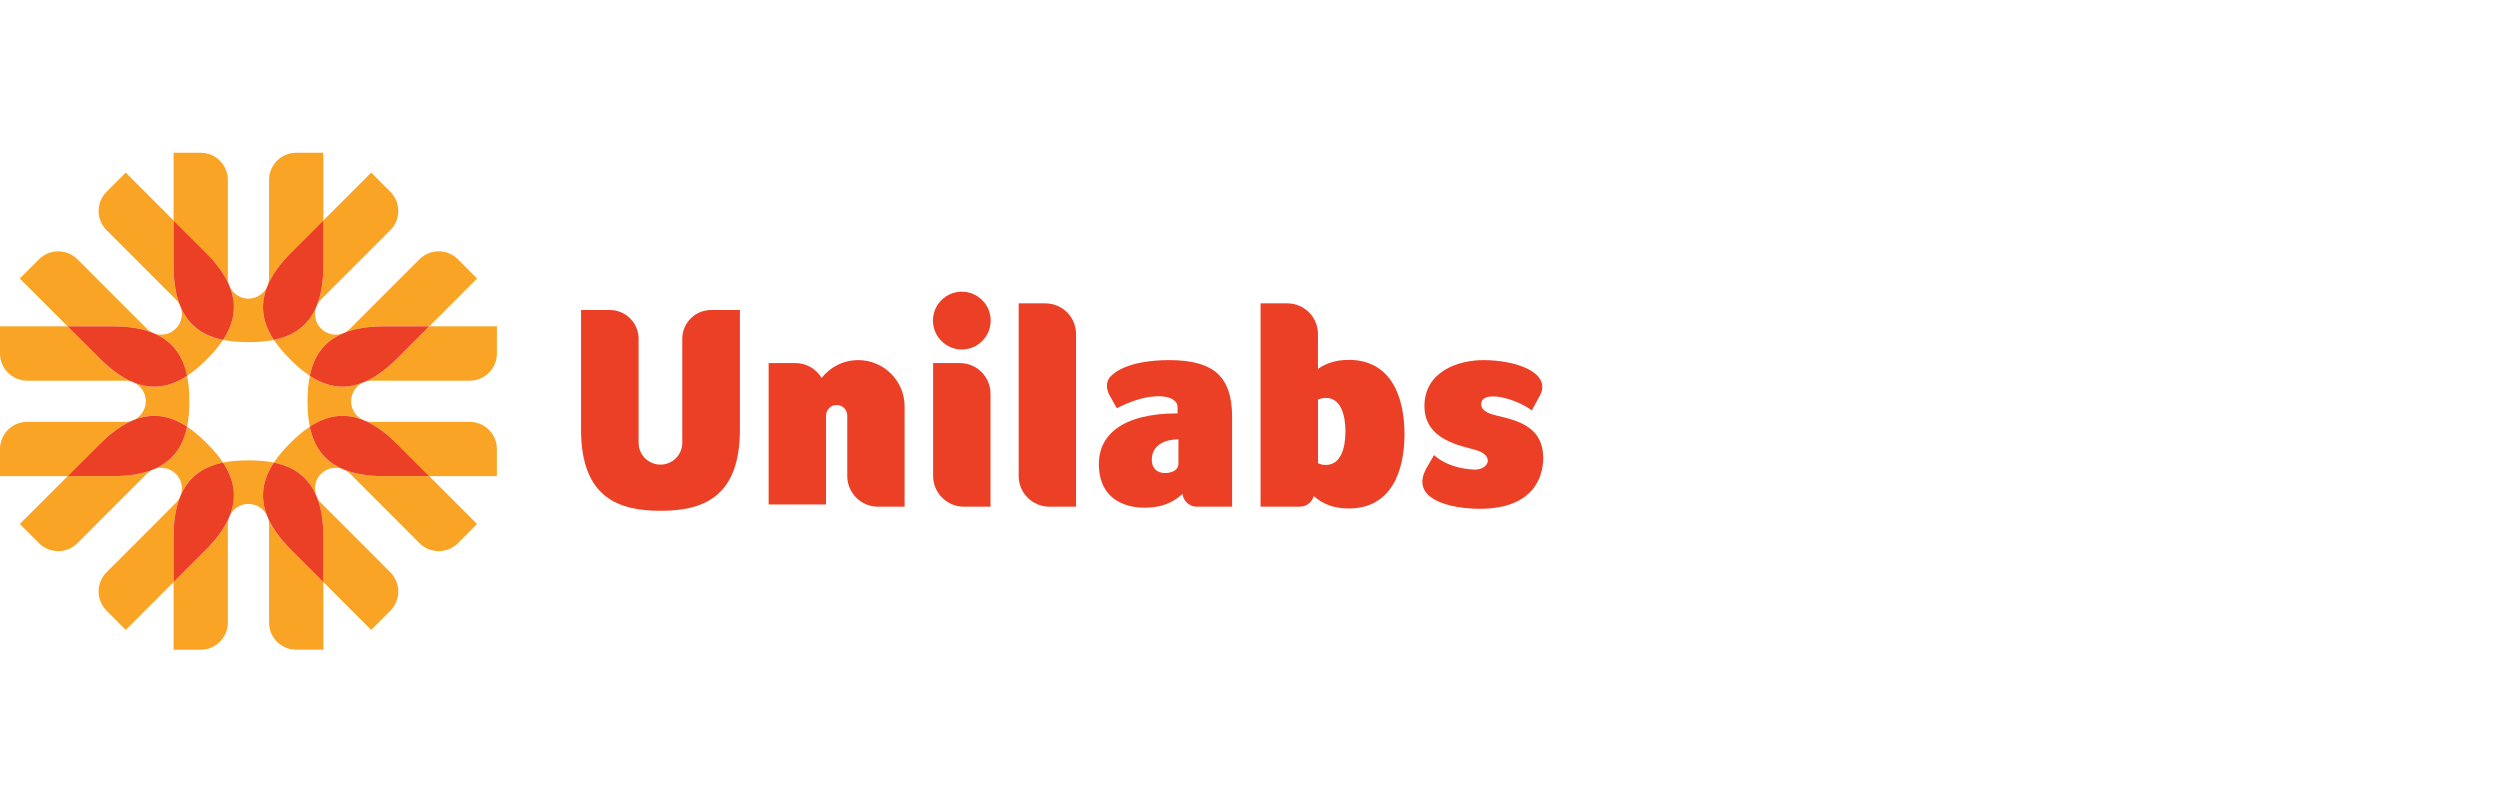<?xml version="1.0" encoding="utf-8"?>
<!-- Generator: Adobe Illustrator 25.4.1, SVG Export Plug-In . SVG Version: 6.00 Build 0)  -->
<svg version="1.1" id="Ebene_1" xmlns="http://www.w3.org/2000/svg" xmlns:xlink="http://www.w3.org/1999/xlink" x="0px" y="0px"
	 viewBox="0 0 486 156" style="enable-background:new 0 0 486 156;" xml:space="preserve">
<style type="text/css">
	.st0{fill:#F9A424;}
	.st1{fill:#EC4026;}
</style>
<g>
	<g>
		<path class="st0" d="M62.86,42.853V29.698h-5.281c-2.912,0-5.275,2.364-5.275,5.287v19.053c0,0.556-0.112,1.054-0.301,1.534
			c0.835-2.026,2.307-4.187,4.628-6.502C58.88,46.818,60.978,44.724,62.86,42.853"/>
		<path class="st0" d="M44.597,55.571c-0.195-0.48-0.304-0.978-0.304-1.532V34.983c0-2.921-2.365-5.285-5.279-5.285h-5.273v13.157
			c1.88,1.871,3.974,3.965,6.223,6.215C42.283,51.383,43.761,53.547,44.597,55.571"/>
		<path class="st0" d="M43.357,66.076c1.58,0.319,3.258,0.432,4.941,0.432c1.686,0,3.36-0.113,4.938-0.432
			c-1.987-3.018-2.893-6.46-1.258-10.442c-0.617,1.41-2.033,2.422-3.68,2.422c-1.651,0-3.064-1.012-3.682-2.427
			C46.252,59.616,45.346,63.056,43.357,66.076"/>
		<path class="st0" d="M35.077,59.572c-0.01-0.019-0.018-0.036-0.022-0.055C35.06,59.536,35.067,59.553,35.077,59.572"/>
		<path class="st0" d="M61.544,59.512c-0.007,0.019-0.016,0.04-0.028,0.06C61.528,59.552,61.537,59.531,61.544,59.512"/>
		<path class="st0" d="M36.37,73.055c1.352-0.882,2.611-1.988,3.804-3.179c1.192-1.198,2.295-2.458,3.184-3.799
			c-3.541-0.733-6.609-2.519-8.28-6.503c0.574,1.446,0.273,3.139-0.896,4.306c-1.16,1.173-2.866,1.47-4.305,0.911
			C33.852,66.447,35.641,69.524,36.37,73.055"/>
		<path class="st0" d="M29.816,64.76c-0.468-0.195-0.909-0.492-1.294-0.879l-13.47-13.474c-2.064-2.058-5.414-2.058-7.47,0
			l-3.731,3.737c0,0,3.676,3.685,9.298,9.301h8.81C25.225,63.444,27.803,63.912,29.816,64.76"/>
		<path class="st0" d="M44.597,55.571c0.004,0.019,0.013,0.04,0.019,0.058C44.615,55.612,44.602,55.591,44.597,55.571"/>
		<path class="st0" d="M25.922,74.32c-0.019-0.01-0.04-0.019-0.055-0.024C25.882,74.3,25.902,74.309,25.922,74.32"/>
		<path class="st0" d="M33.74,42.853c-5.621-5.619-9.298-9.299-9.298-9.299l-3.729,3.734c-2.061,2.057-2.061,5.4,0,7.457
			l13.471,13.477c0.386,0.385,0.675,0.835,0.872,1.294c-0.841-2.008-1.316-4.591-1.316-7.859V42.853"/>
		<path class="st1" d="M43.357,66.076c1.988-3.02,2.895-6.46,1.259-10.447c-0.006-0.018-0.015-0.037-0.019-0.058
			c-0.836-2.024-2.315-4.188-4.634-6.5c-2.249-2.252-4.343-4.346-6.223-6.217v8.801c0,3.267,0.475,5.852,1.316,7.861
			c0.003,0.021,0.012,0.037,0.022,0.057C36.748,63.559,39.816,65.341,43.357,66.076"/>
		<path class="st0" d="M36.37,82.951c0.326-1.592,0.438-3.263,0.438-4.95c0-1.683-0.112-3.355-0.438-4.947
			c-3.014,2.002-6.454,2.904-10.448,1.265c1.423,0.623,2.422,2.038,2.422,3.682c0,1.653-0.999,3.059-2.422,3.682
			C29.916,80.047,33.356,80.951,36.37,82.951"/>
		<path class="st0" d="M13.148,63.444H0.001v5.264c0,2.933,2.364,5.294,5.281,5.294h19.053c0.544,0,1.061,0.098,1.532,0.294
			c-2.017-0.832-4.181-2.319-6.49-4.634C17.122,67.413,15.028,65.319,13.148,63.444"/>
		<path class="st0" d="M29.875,91.221c-0.019,0.01-0.039,0.016-0.054,0.024C29.836,91.237,29.855,91.234,29.875,91.221"/>
		<path class="st0" d="M29.816,64.76c0.019,0.007,0.04,0.019,0.06,0.03C29.856,64.78,29.835,64.768,29.816,64.76"/>
		<path class="st0" d="M25.863,81.708c-0.468,0.195-0.984,0.301-1.526,0.301H5.281C2.364,82.009,0,84.371,0,87.288v5.272h13.148
			c1.88-1.875,3.972-3.972,6.227-6.223C21.687,84.022,23.847,82.538,25.863,81.708"/>
		<path class="st1" d="M36.37,73.055c-0.729-3.531-2.517-6.607-6.493-8.265c-0.022-0.01-0.042-0.021-0.063-0.03
			c-2.011-0.847-4.589-1.316-7.856-1.316h-8.81c1.88,1.875,3.974,3.969,6.229,6.218c2.31,2.315,4.474,3.802,6.488,4.634
			c0.019,0.004,0.037,0.012,0.057,0.024C29.916,75.958,33.356,75.055,36.37,73.055"/>
		<path class="st0" d="M35.049,96.491c-0.191,0.464-0.48,0.903-0.866,1.283l-13.468,13.48c-2.064,2.06-2.064,5.405,0,7.467
			l3.728,3.732c0,0,3.676-3.677,9.296-9.304v-8.807C33.739,101.078,34.217,98.502,35.049,96.491"/>
		<path class="st0" d="M13.148,92.56c-5.621,5.621-9.298,9.298-9.298,9.298l3.729,3.737c2.06,2.057,5.408,2.057,7.472,0
			l13.473-13.48c0.385-0.385,0.826-0.677,1.295-0.87c-2.015,0.841-4.589,1.316-7.861,1.316H13.148"/>
		<path class="st0" d="M44.617,100.38c-0.006,0.018-0.016,0.036-0.019,0.049C44.601,100.415,44.611,100.398,44.617,100.38"/>
		<path class="st0" d="M43.357,89.929c-0.888-1.343-1.991-2.611-3.185-3.798c-1.189-1.194-2.45-2.3-3.802-3.181
			c-0.729,3.531-2.517,6.606-6.494,8.271c1.438-0.572,3.145-0.271,4.308,0.894c1.169,1.166,1.467,2.863,0.896,4.314
			C36.75,92.448,39.816,90.658,43.357,89.929"/>
		<path class="st0" d="M25.863,81.708c0.019-0.006,0.037-0.016,0.06-0.025C25.9,81.691,25.883,81.702,25.863,81.708"/>
		<path class="st1" d="M36.37,82.951c-3.014-2-6.454-2.904-10.448-1.268c-0.019,0.01-0.037,0.018-0.058,0.024
			c-2.018,0.83-4.176,2.316-6.487,4.631c-2.255,2.249-4.349,4.348-6.229,6.223h8.81c3.272,0,5.846-0.474,7.862-1.315
			c0.016-0.007,0.034-0.013,0.054-0.024C33.852,89.558,35.641,86.48,36.37,82.951"/>
		<path class="st0" d="M35.049,96.491c0.009-0.024,0.018-0.043,0.03-0.064C35.067,96.448,35.058,96.468,35.049,96.491"/>
		<path class="st0" d="M61.523,96.436c0.006,0.01,0.012,0.025,0.016,0.04C61.535,96.461,61.529,96.446,61.523,96.436"/>
		<path class="st0" d="M52.003,100.442c0.195,0.471,0.301,0.984,0.301,1.514v19.068c0,2.92,2.362,5.278,5.276,5.278h5.279V113.15
			c-1.881-1.874-3.98-3.972-6.227-6.223C54.317,104.614,52.837,102.459,52.003,100.442"/>
		<path class="st0" d="M33.74,113.15v13.152h5.275c2.912,0,5.279-2.359,5.279-5.278v-19.067c0-0.54,0.107-1.055,0.303-1.529
			c-0.832,2.02-2.313,4.178-4.634,6.499C37.714,109.176,35.619,111.275,33.74,113.15"/>
		<path class="st0" d="M53.236,89.929c-1.578-0.326-3.252-0.435-4.938-0.435c-1.683,0-3.361,0.109-4.941,0.435
			c1.988,3.018,2.895,6.46,1.259,10.45c0.614-1.42,2.027-2.422,3.682-2.422c1.647,0,3.063,1.002,3.676,2.418
			C50.348,96.386,51.252,92.948,53.236,89.929"/>
		<path class="st1" d="M43.357,89.929c-3.541,0.729-6.607,2.519-8.278,6.5c-0.01,0.018-0.019,0.039-0.031,0.061
			c-0.832,2.011-1.307,4.588-1.307,7.852v8.807c1.88-1.874,3.974-3.972,6.223-6.223c2.319-2.319,3.802-4.479,4.634-6.499
			c0.004-0.013,0.013-0.03,0.019-0.049C46.252,96.389,45.346,92.948,43.357,89.929"/>
		<path class="st0" d="M70.682,81.683c0.013,0.01,0.03,0.018,0.046,0.022C70.712,81.701,70.696,81.693,70.682,81.683"/>
		<path class="st0" d="M52.003,100.442c-0.013-0.025-0.016-0.043-0.03-0.067C51.979,100.399,51.989,100.417,52.003,100.442"/>
		<path class="st0" d="M62.86,113.15c5.619,5.628,9.296,9.304,9.296,9.304l3.726-3.729c2.061-2.064,2.061-5.409,0-7.469
			L62.408,97.777c-0.386-0.385-0.671-0.829-0.87-1.301c0.841,2.018,1.322,4.592,1.322,7.868V113.15"/>
		<path class="st0" d="M60.229,82.951c-1.355,0.882-2.619,1.987-3.805,3.173c-1.197,1.194-2.298,2.462-3.188,3.805
			c3.546,0.729,6.615,2.519,8.287,6.506c-0.578-1.449-0.282-3.155,0.885-4.319c1.166-1.161,2.868-1.465,4.305-0.894
			C62.74,89.554,60.953,86.48,60.229,82.951"/>
		<path class="st0" d="M66.783,91.25c0.471,0.189,0.903,0.484,1.289,0.864l13.473,13.48c2.063,2.058,5.406,2.058,7.479,0
			l3.713-3.737c0,0-3.664-3.677-9.292-9.298h-8.81C71.369,92.561,68.801,92.087,66.783,91.25"/>
		<path class="st1" d="M53.236,89.929c-1.984,3.018-2.889,6.457-1.262,10.445c0.015,0.024,0.016,0.04,0.028,0.067
			c0.836,2.017,2.315,4.172,4.63,6.485c2.249,2.251,4.346,4.349,6.229,6.223v-8.807c0-3.273-0.481-5.85-1.324-7.865
			c-0.001-0.016-0.007-0.03-0.013-0.042C59.851,92.448,56.782,90.658,53.236,89.929"/>
		<path class="st0" d="M66.783,91.25c-0.024-0.007-0.043-0.018-0.07-0.03C66.74,91.233,66.759,91.243,66.783,91.25"/>
		<path class="st0" d="M83.445,92.56h13.149v-5.273c0-2.917-2.364-5.278-5.272-5.278l-19.068-0.003
			c-0.535,0-1.061-0.103-1.528-0.303c2.02,0.83,4.17,2.316,6.496,4.634C79.475,88.587,81.564,90.685,83.445,92.56"/>
		<path class="st0" d="M70.673,74.32c-3.998,1.638-7.435,0.736-10.444-1.265c-0.331,1.592-0.443,3.264-0.443,4.947
			c0,1.689,0.112,3.36,0.443,4.95c3.014-2,6.452-2.905,10.451-1.268c-1.428-0.616-2.424-2.024-2.424-3.682
			C68.257,76.356,69.248,74.944,70.673,74.32"/>
		<path class="st0" d="M66.725,64.79c0.013-0.01,0.03-0.019,0.048-0.028C66.755,64.771,66.739,64.779,66.725,64.79"/>
		<path class="st0" d="M70.743,74.291c0.459-0.189,0.981-0.289,1.513-0.289h19.068c2.908,0,5.273-2.361,5.273-5.293v-5.264H83.446
			c-1.881,1.874-3.974,3.969-6.223,6.218C74.909,71.977,72.755,73.46,70.743,74.291"/>
		<path class="st1" d="M60.229,82.951c0.724,3.53,2.511,6.603,6.484,8.271c0.028,0.01,0.046,0.022,0.072,0.028
			c2.017,0.836,4.586,1.31,7.853,1.31h8.807c-1.881-1.875-3.971-3.974-6.223-6.223c-2.325-2.318-4.476-3.802-6.494-4.632
			c-0.015-0.004-0.033-0.012-0.046-0.022C66.683,80.047,63.243,80.951,60.229,82.951"/>
		<path class="st0" d="M70.743,74.291c-0.024,0.007-0.049,0.018-0.07,0.028C70.693,74.309,70.719,74.299,70.743,74.291"/>
		<path class="st0" d="M51.978,55.633c0.01-0.019,0.012-0.04,0.025-0.061C51.99,55.592,51.988,55.613,51.978,55.633"/>
		<path class="st0" d="M61.544,59.512c0.195-0.456,0.478-0.906,0.863-1.289l13.476-13.479c2.06-2.058,2.061-5.4,0-7.458
			l-3.726-3.732c0,0-3.677,3.682-9.296,9.299v8.803C62.86,54.924,62.379,57.497,61.544,59.512"/>
		<path class="st0" d="M83.445,63.444c5.627-5.618,9.292-9.302,9.292-9.302l-3.714-3.735c-2.072-2.058-5.416-2.058-7.478,0
			L68.072,63.879c-0.386,0.391-0.824,0.686-1.3,0.882c2.017-0.848,4.586-1.318,7.862-1.318H83.445"/>
		<path class="st0" d="M53.236,66.076c0.89,1.34,1.991,2.601,3.187,3.799c1.186,1.191,2.45,2.298,3.807,3.179
			c0.724-3.535,2.517-6.609,6.494-8.265c-1.443,0.559-3.151,0.262-4.315-0.909c-1.169-1.166-1.465-2.859-0.891-4.308
			C59.845,63.562,56.782,65.341,53.236,66.076"/>
		<path class="st1" d="M53.236,66.076c3.546-0.735,6.609-2.514,8.281-6.503c0.012-0.019,0.019-0.042,0.027-0.06
			c0.835-2.015,1.316-4.591,1.316-7.858v-8.801c-1.883,1.871-3.98,3.965-6.229,6.217c-2.321,2.312-3.793,4.476-4.63,6.5
			c-0.012,0.021-0.013,0.04-0.024,0.063C50.343,59.616,51.252,63.058,53.236,66.076"/>
		<path class="st1" d="M60.229,73.055c3.009,2,6.448,2.904,10.444,1.265c0.018-0.012,0.045-0.019,0.07-0.03
			c2.011-0.832,4.164-2.313,6.479-4.628c2.252-2.249,4.342-4.343,6.223-6.218h-8.807c-3.279,0-5.849,0.47-7.864,1.318
			c-0.019,0.007-0.033,0.018-0.049,0.028C62.746,66.447,60.953,69.519,60.229,73.055"/>
	</g>
	<g>
		<path class="st1" d="M138.244,60.264c-3.09,0-5.61,2.5-5.61,5.598v20.207c0,2.354-1.888,4.248-4.248,4.248
			c-2.334,0-4.243-1.894-4.243-4.248V65.862c0-3.099-2.501-5.598-5.6-5.598h-5.588V83.55c0,13.471,7.63,15.746,15.431,15.746
			c7.824,0,15.454-2.275,15.454-15.746V60.264H138.244z"/>
		<path class="st1" d="M288.389,70.004c6.281,0,13.021,2.376,11.107,6.63l-1.717,3.152c-3.216-2.419-9.833-4.105-9.833-1.172
			c0,1.474,2.228,1.993,3.133,2.204c4.424,1.012,8.921,2.397,8.921,8.193c0,3.999-2.172,9.898-12.335,9.898
			c-5.653,0-13.793-1.826-10.325-7.965c0.532-0.938,1.441-2.485,1.441-2.485s2.38,2.552,7.718,2.826
			c2.856,0.143,4.114-2.65,0.537-3.762c-2.817-0.862-10.126-1.862-10.126-8.573C276.909,72.286,283.351,70.004,288.389,70.004"/>
		<path class="st1" d="M203.209,58.972h-5.181v33.56c0,3.297,2.674,5.966,5.972,5.966h5.185V64.944
			C209.186,61.629,206.506,58.972,203.209,58.972"/>
		<path class="st1" d="M186.582,70.579h-5.185V92.53c0,3.3,2.681,5.968,5.98,5.968h5.181V76.556
			C192.558,73.246,189.879,70.579,186.582,70.579"/>
		<path class="st1" d="M181.366,62.31c0-3.084,2.514-5.607,5.609-5.607c3.1,0,5.615,2.523,5.615,5.607
			c0,3.1-2.514,5.634-5.615,5.634C183.881,67.945,181.366,65.411,181.366,62.31"/>
		<path class="st1" d="M229.089,90.147c0,0.608-0.271,1.066-0.79,1.365c-0.516,0.295-1.112,0.444-1.775,0.444
			c-1.88,0-2.616-1.201-2.616-2.576c0-3.209,3.139-3.98,5.181-3.98V90.147z M236.669,72.601c-1.865-1.714-4.963-2.596-9.31-2.596
			c-8.284,0-11.043,2.62-11.613,3.352c-1.027,1.286-0.395,2.865-0.066,3.449l1.426,2.553c6.727-3.479,11.808-2.655,11.808-0.212
			l0.007,1.213c-11.037,0-15.307,4.445-15.307,9.787c0,8.496,7.672,8.547,8.827,8.547c4.275,0,6.13-1.574,7.441-2.667
			c0.156,1.391,1.338,2.471,2.771,2.471h6.864V80.875C239.518,77.092,238.568,74.345,236.669,72.601"/>
		<path class="st1" d="M257.725,77.352c-0.577,0-1.078,0.13-1.508,0.365v12.316c0.431,0.224,0.932,0.349,1.508,0.349
			c2.933,0,3.829-3.276,3.829-6.503C261.554,80.646,260.654,77.352,257.725,77.352 M273.033,84.402
			c0,7.166-2.546,14.447-10.839,14.447c-2.95,0-5.163-0.92-6.806-2.427c-0.314,1.191-1.401,2.073-2.689,2.073h-7.643V58.97h5.187
			c3.294,0,5.971,2.661,5.971,5.974l-0.003,6.777c1.538-1.098,3.506-1.765,5.983-1.762
			C270.487,69.959,273.033,77.236,273.033,84.402"/>
		<path class="st1" d="M166.83,70.004c-2.887,0-5.455,1.361-7.11,3.473c-1.036-1.738-2.942-2.899-5.12-2.899h-5.178v27.491h11.158
			l0.003-17.276c0-1.142,0.927-2.066,2.058-2.066c1.136,0,2.064,0.924,2.064,2.066v11.739c0,3.297,2.674,5.966,5.969,5.966h5.181
			V79.036C175.857,74.043,171.82,70.004,166.83,70.004"/>
	</g>
</g>
</svg>
